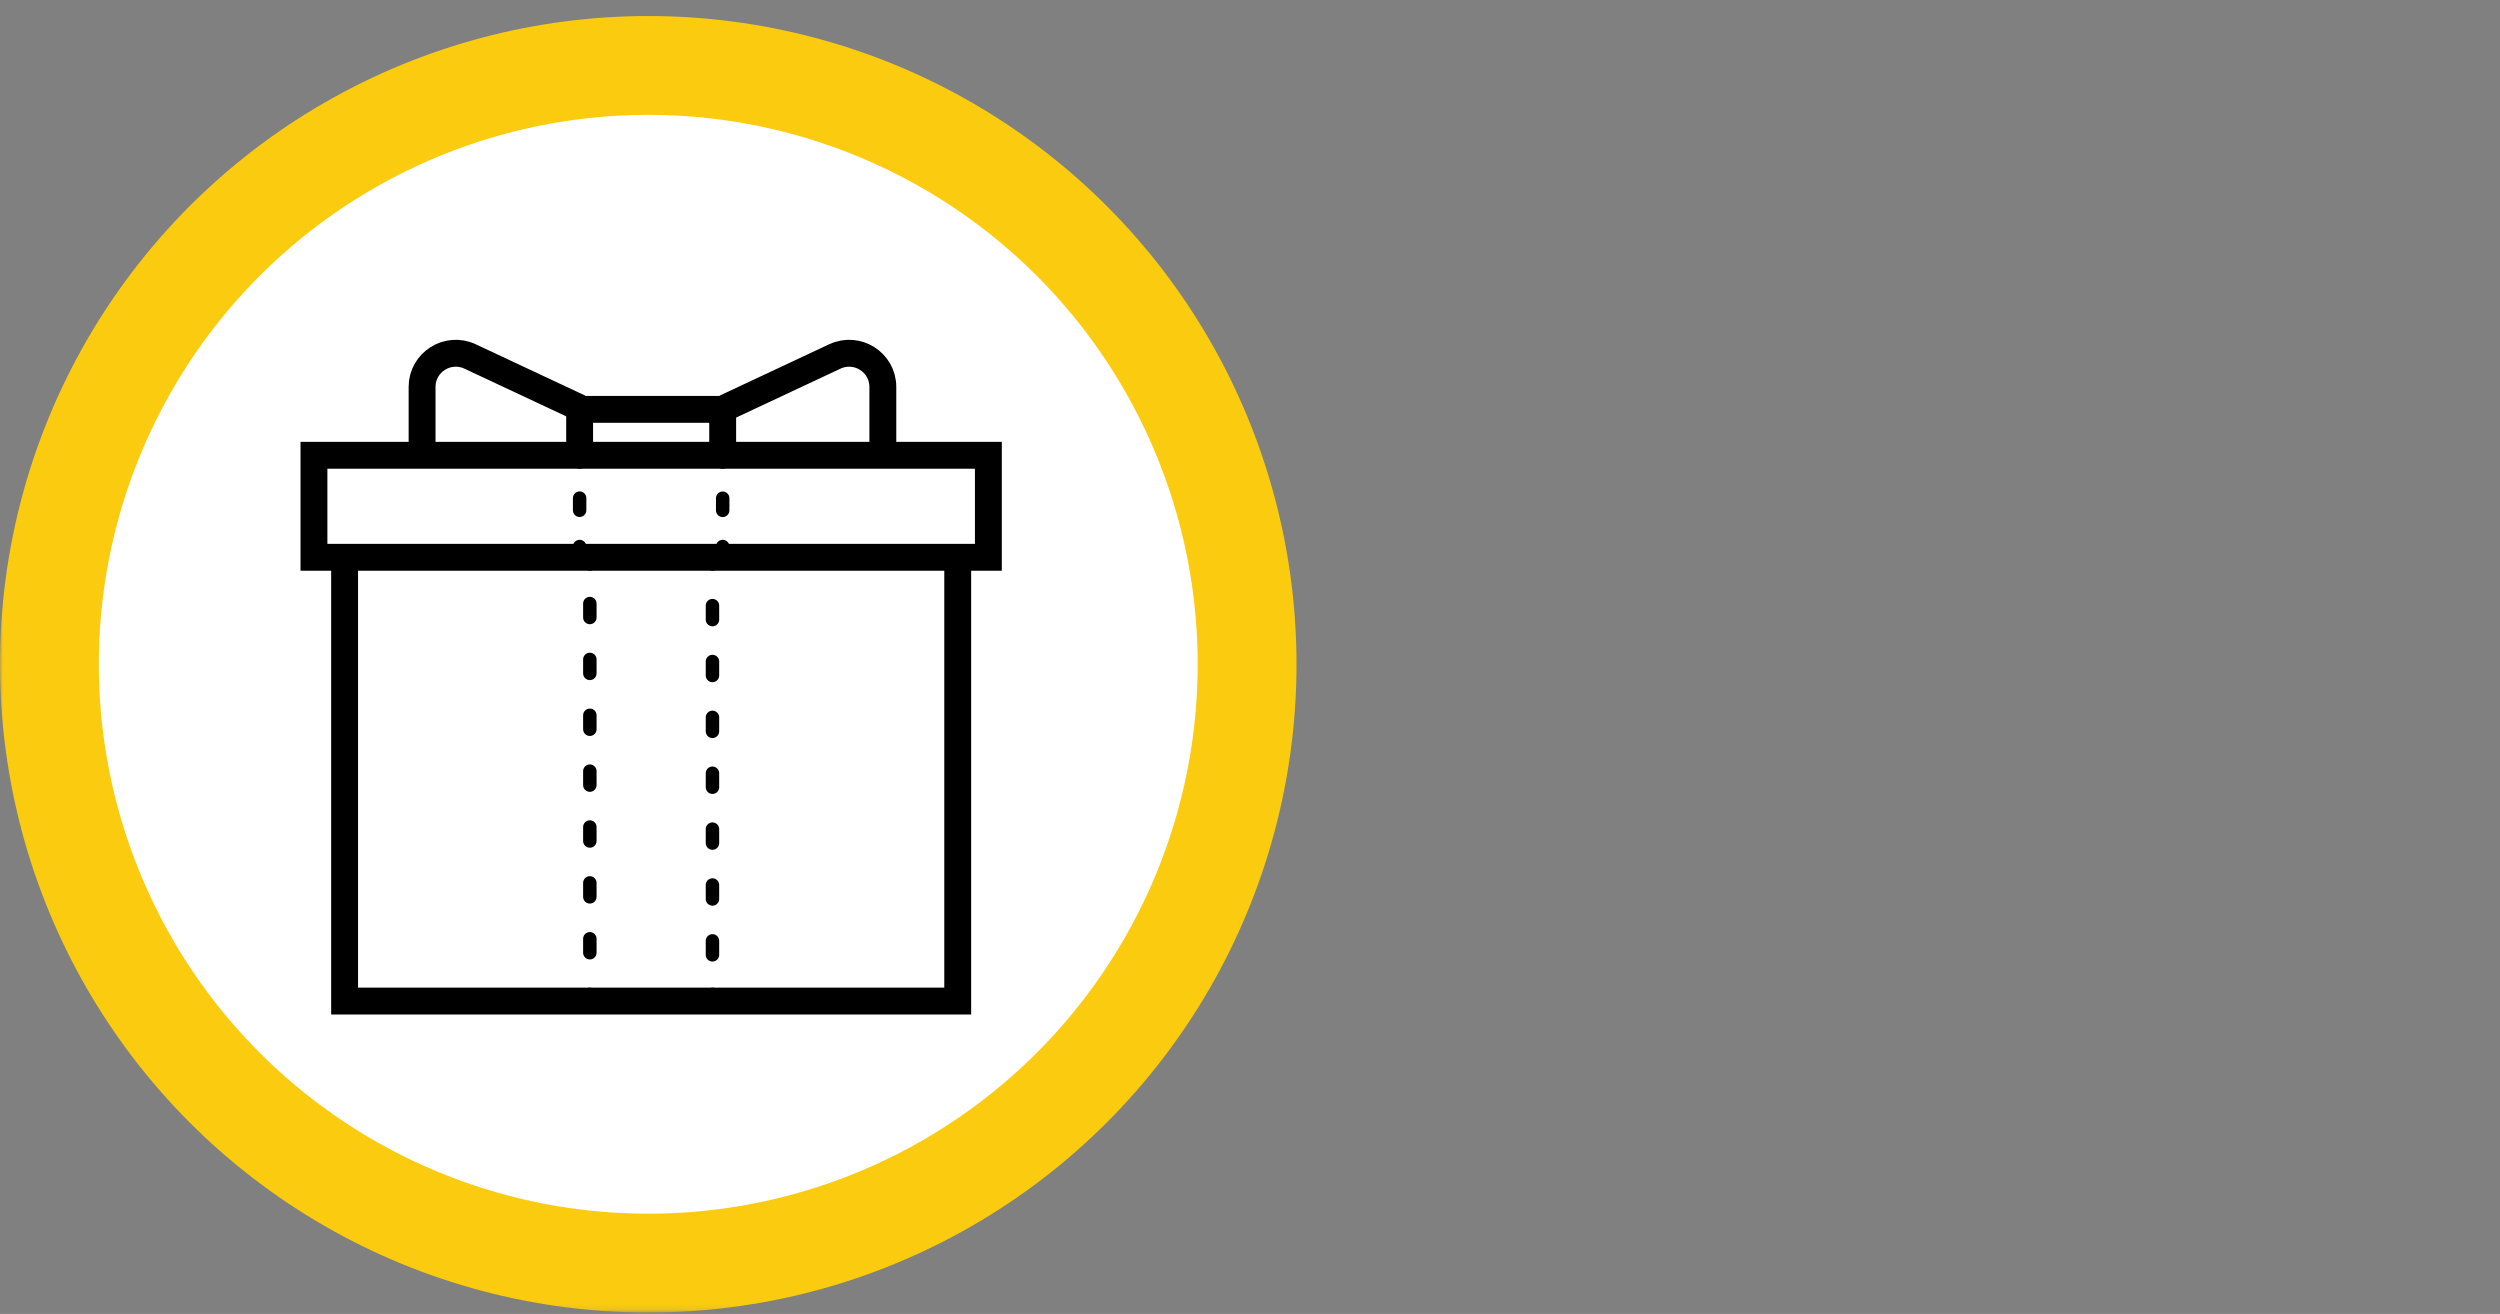 <svg width="430" height="226" viewBox="0 0 430 226" xmlns="http://www.w3.org/2000/svg" xmlns:xlink="http://www.w3.org/1999/xlink">
    <rect x="0" y="0" width="430" height="226" fill="#808080" stroke="none"/>
    <defs>
        <path id="ntwzciwysa" d="M0 0h430v224.878H0z"/>
    </defs>
    <g transform="translate(0 .757)" fill="none" fill-rule="evenodd">
        <mask id="ptk91l3bwb" fill="#fff">
            <use xlink:href="#ntwzciwysa"/>
        </mask>
        <g mask="url(#ptk91l3bwb)">
            <g transform="translate(0 2)">
                <circle stroke="#FACB0F" stroke-width="17" fill="#FFF" cx="111.5" cy="111.5" r="103"/>
                <path stroke="#000" stroke-width="4.623" d="M54 93.098h116V75.553H54zM59.272 169.426h105.456V93.098H59.272z"/>
                <path stroke="#000" stroke-width="2.312" stroke-linecap="round" stroke-linejoin="round" d="M101.453 169.426v-1.149"/>
                <path stroke="#000" stroke-width="2.312" stroke-linecap="round" stroke-linejoin="round" stroke-dasharray="2.402,7.208" d="M101.453 161.113V97.828"/>
                <path stroke="#000" stroke-width="2.312" stroke-linecap="round" stroke-linejoin="round" d="M101.453 94.247v-1.149M122.544 93.098v1.149"/>
                <path stroke="#000" stroke-width="2.312" stroke-linecap="round" stroke-linejoin="round" stroke-dasharray="2.402,7.208" d="M122.544 101.412v63.282"/>
                <path stroke="#000" stroke-width="2.312" stroke-linecap="round" stroke-linejoin="round" d="M122.544 168.277v1.149M99.696 92.395v-1.149"/>
                <path stroke="#000" stroke-width="2.312" stroke-linecap="round" stroke-linejoin="round" stroke-dasharray="2.09,6.271" d="M99.696 85.012v-5.194"/>
                <path stroke="#000" stroke-width="2.312" stroke-linecap="round" stroke-linejoin="round" d="M99.696 76.701v-1.149M124.302 75.552v1.149"/>
                <path stroke="#000" stroke-width="2.312" stroke-linecap="round" stroke-linejoin="round" stroke-dasharray="2.09,6.271" d="M124.302 82.935v5.194"/>
                <path stroke="#000" stroke-width="2.312" stroke-linecap="round" stroke-linejoin="round" d="M124.302 91.246v1.149"/>
                <path stroke="#000" stroke-width="4.623" d="M124.302 74.848v-7.191H99.697v7.19M99.696 67.387l-18.843-8.832c-3.84-1.8-8.255 1-8.255 5.238v11.759M124.751 67.387l18.84-8.832c3.842-1.8 8.258 1 8.258 5.238v11.759"/>
            </g>
        </g>
    </g>
</svg>
